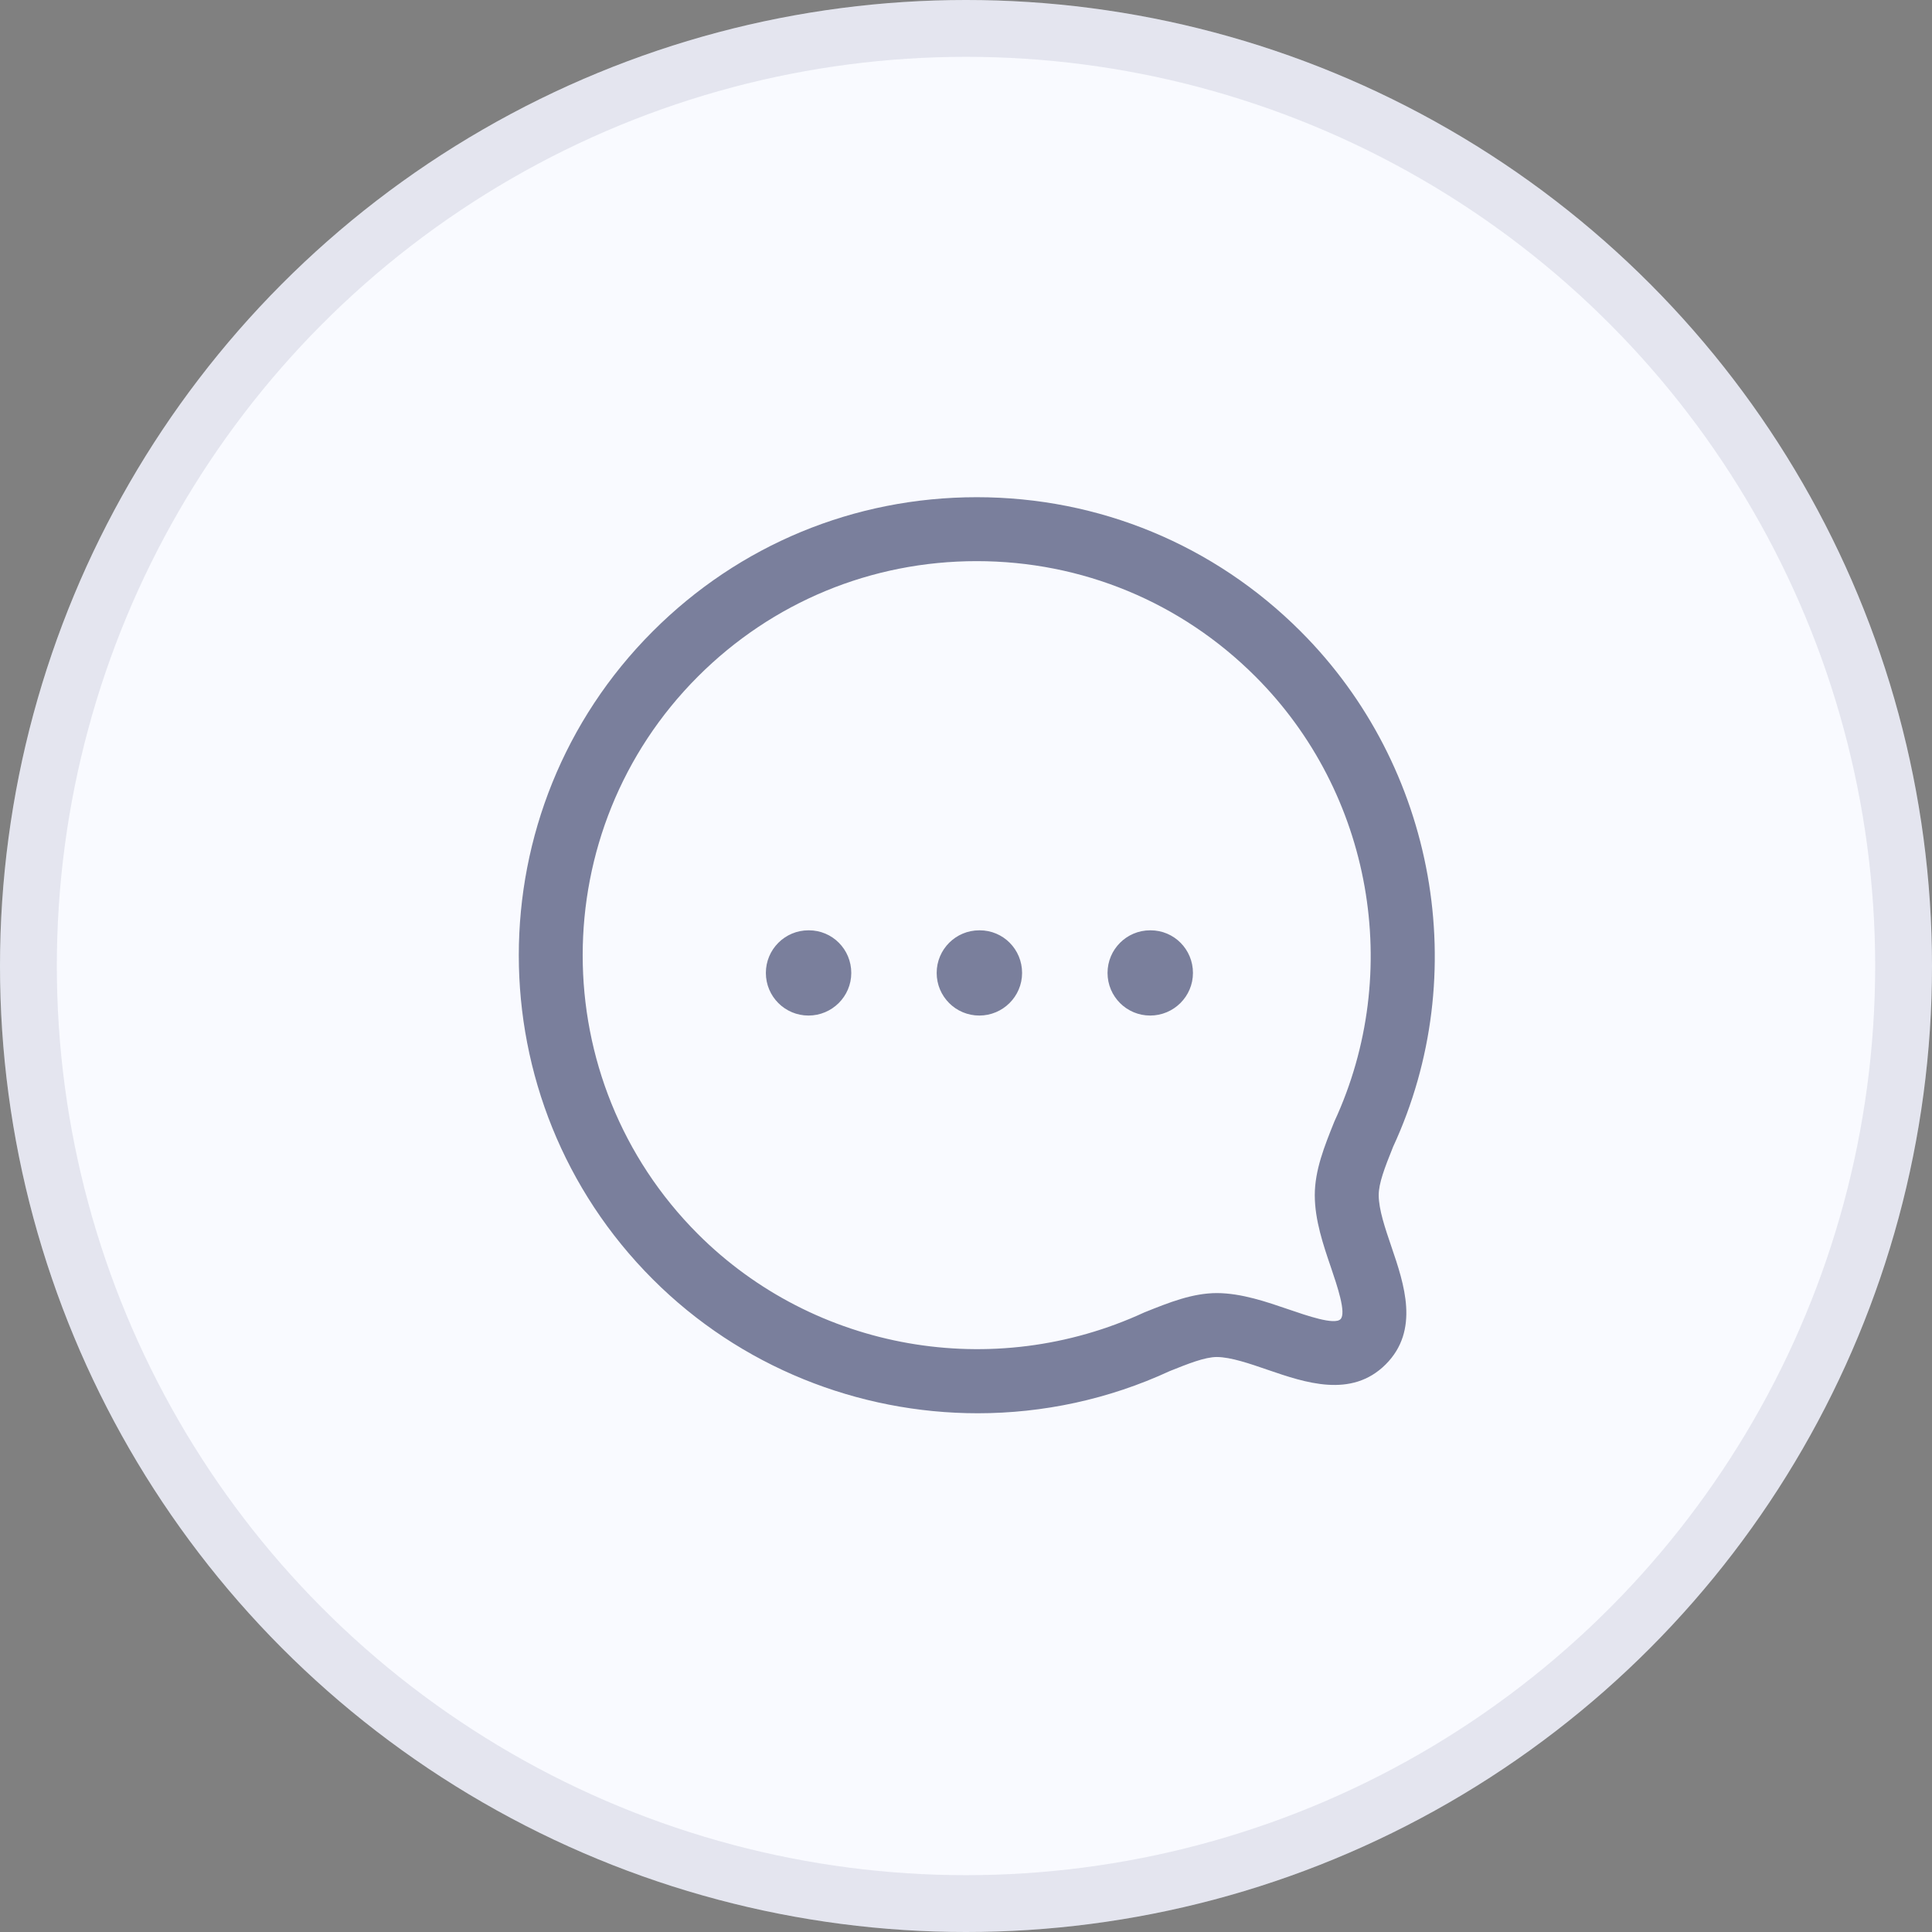 <svg width="34" height="34" viewBox="0 0 34 34" fill="none" xmlns="http://www.w3.org/2000/svg">
<rect x="0" y="0" width="34" height="34" fill="#808080" stroke="none"/>
<circle cx="17" cy="17" r="17" fill="#F9FAFF"/>
<circle cx="17" cy="17" r="16.5" stroke="#242D5A" stroke-opacity="0.1"/>
<g opacity="0.6">
<path fill-rule="evenodd" clip-rule="evenodd" d="M17.189 8.75C15.034 8.75 13.009 9.588 11.488 11.11C8.344 14.254 8.344 19.369 11.488 22.513C13.029 24.055 15.104 24.871 17.207 24.871C18.353 24.871 19.506 24.628 20.585 24.129C20.903 24.002 21.201 23.881 21.415 23.881C21.661 23.883 21.992 23.997 22.311 24.107C22.967 24.332 23.783 24.613 24.386 24.011C24.988 23.409 24.71 22.595 24.487 21.941C24.377 21.618 24.263 21.285 24.263 21.033C24.263 20.826 24.363 20.562 24.516 20.182C25.921 17.148 25.271 13.492 22.889 11.111C21.368 9.589 19.343 8.75 17.189 8.75ZM17.188 9.875C19.043 9.875 20.785 10.597 22.094 11.906C24.144 13.955 24.702 17.102 23.483 19.736C23.308 20.171 23.138 20.593 23.138 21.033C23.138 21.472 23.289 21.913 23.422 22.303C23.531 22.625 23.697 23.109 23.591 23.215C23.486 23.323 22.999 23.153 22.677 23.043C22.291 22.911 21.853 22.759 21.419 22.756C20.984 22.756 20.573 22.922 20.139 23.096C17.479 24.326 14.333 23.767 12.283 21.718C9.578 19.012 9.578 14.61 12.283 11.905C13.592 10.596 15.334 9.875 17.188 9.875ZM14.228 16.372C13.814 16.372 13.478 16.707 13.478 17.122C13.478 17.537 13.814 17.872 14.228 17.872C14.642 17.872 14.981 17.537 14.981 17.122C14.981 16.707 14.649 16.372 14.235 16.372H14.228ZM17.234 16.372C16.82 16.372 16.484 16.707 16.484 17.122C16.484 17.537 16.82 17.872 17.234 17.872C17.648 17.872 17.987 17.537 17.987 17.122C17.987 16.707 17.656 16.372 17.241 16.372H17.234ZM20.241 16.372C19.827 16.372 19.491 16.707 19.491 17.122C19.491 17.537 19.827 17.872 20.241 17.872C20.655 17.872 20.994 17.537 20.994 17.122C20.994 16.707 20.662 16.372 20.248 16.372H20.241Z" fill="#242D5A"/>
</g>
</svg>
